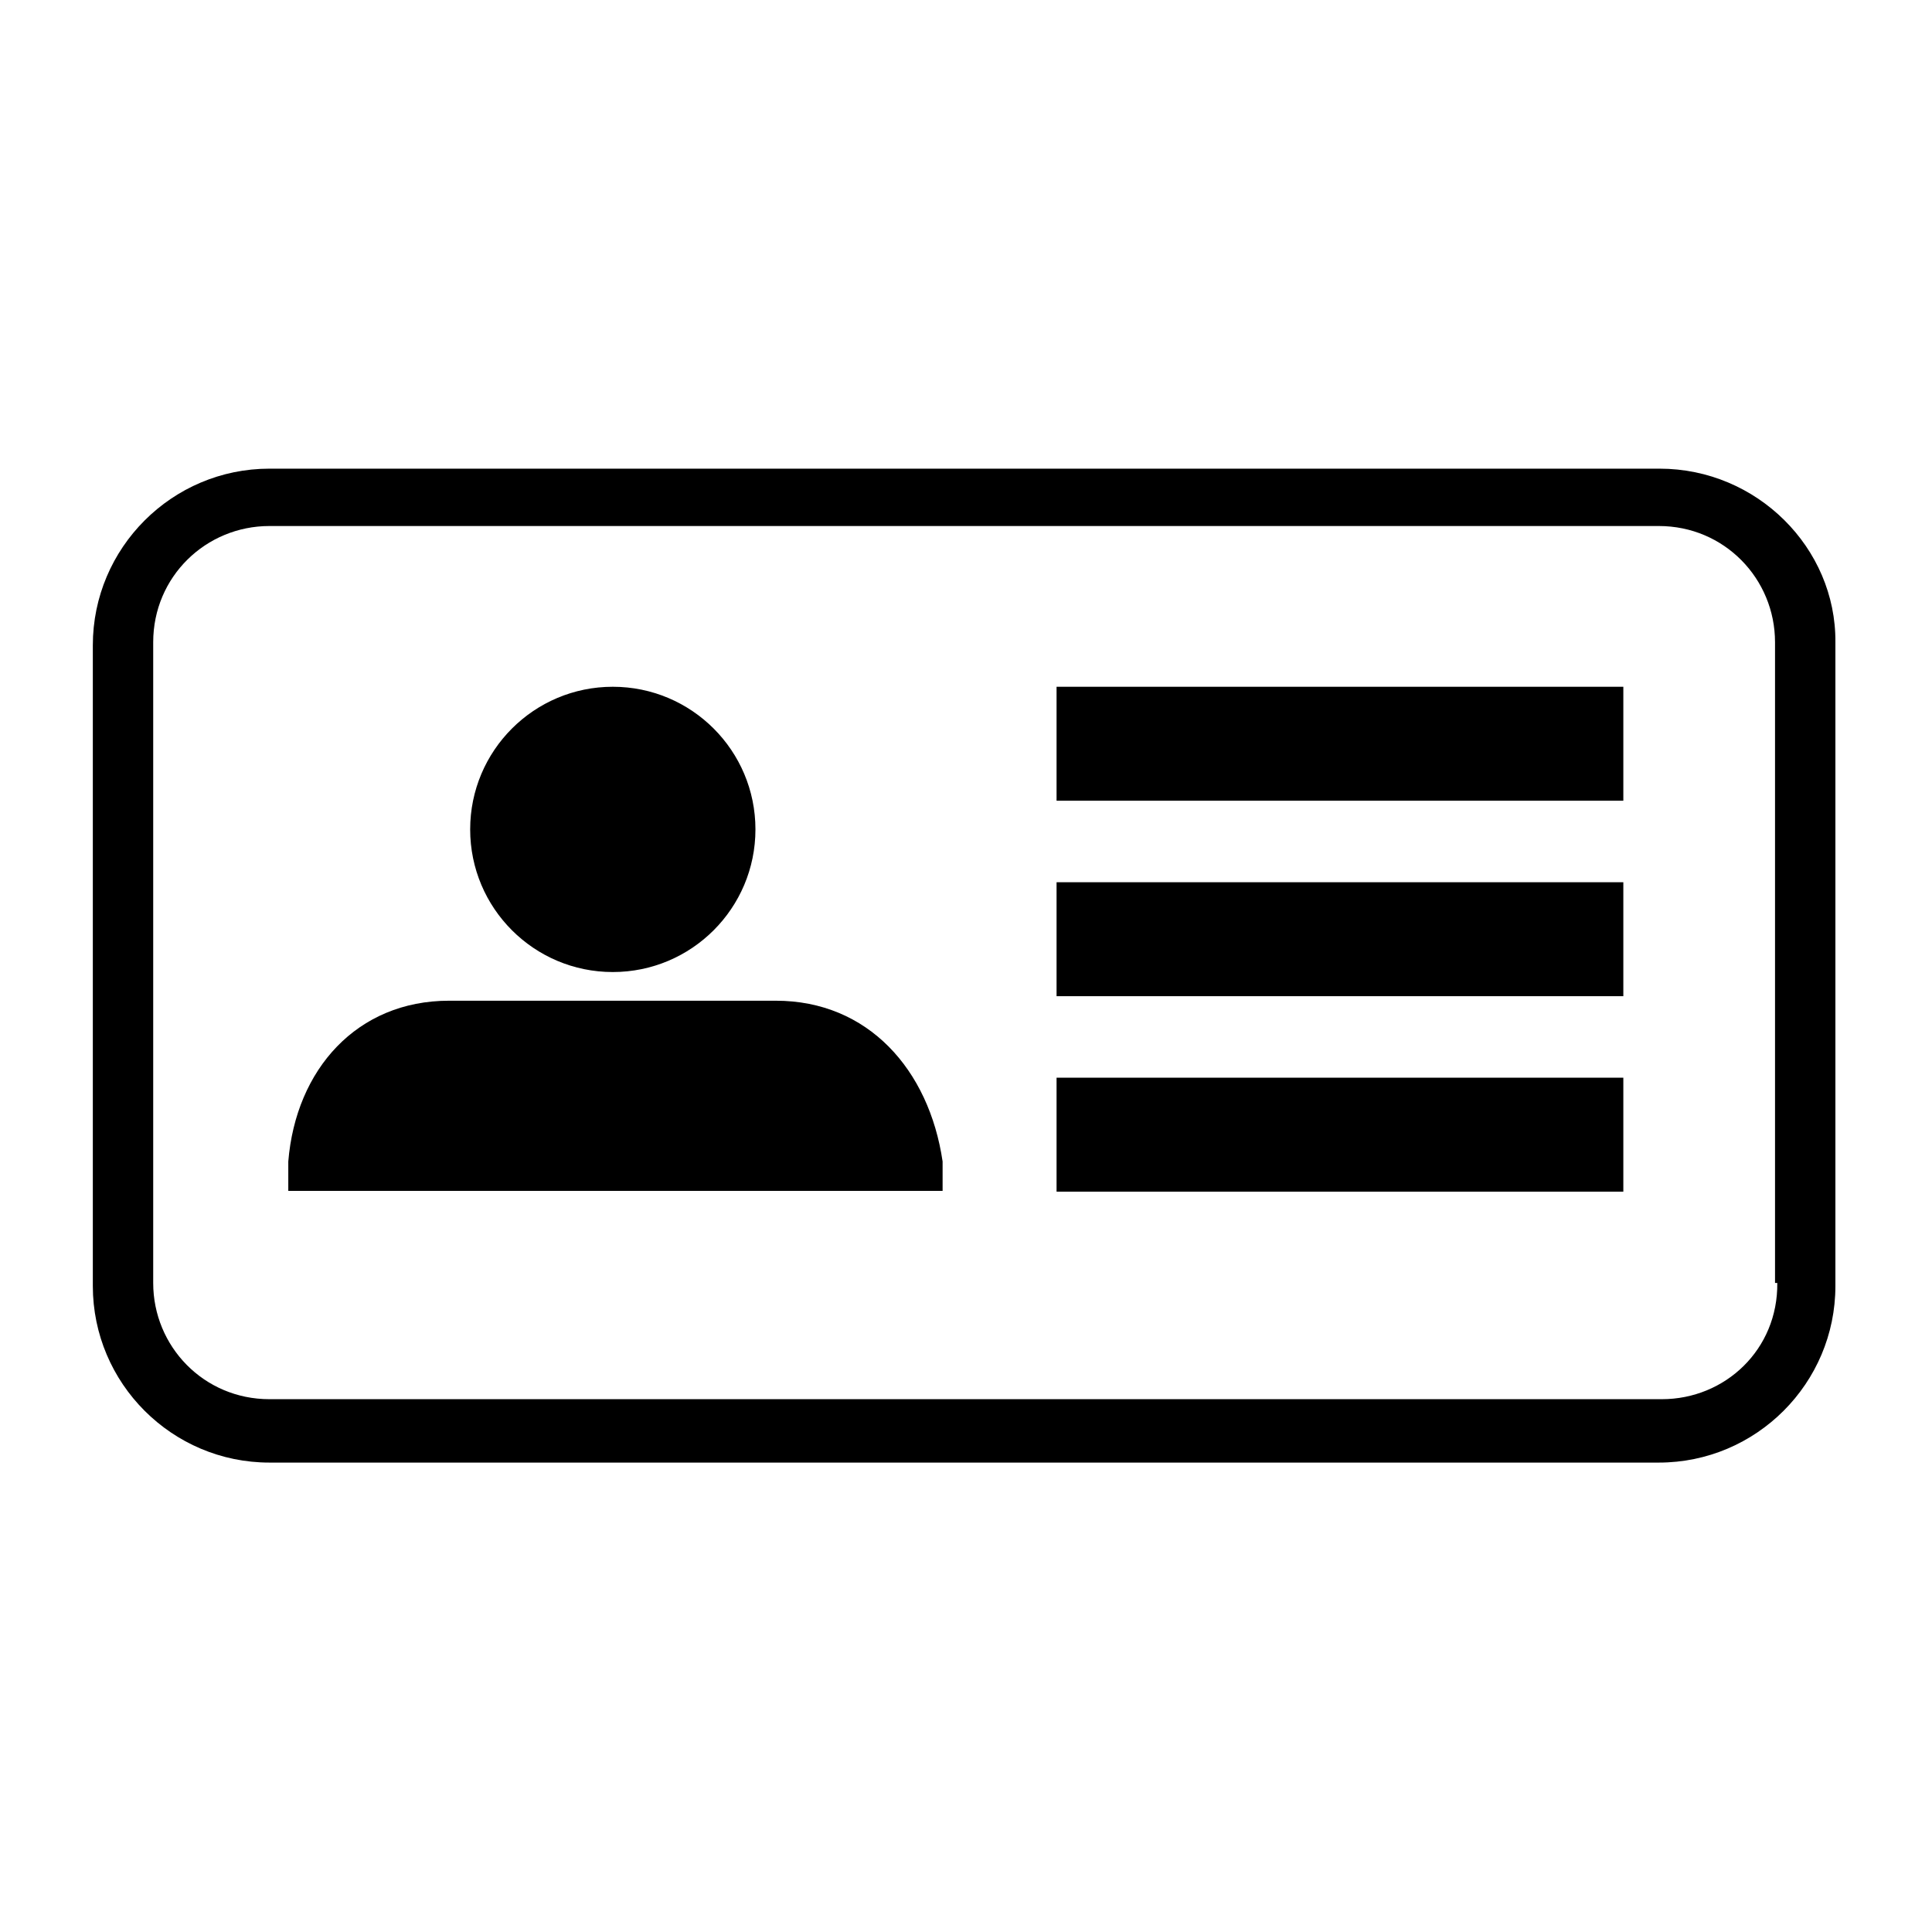 <?xml version="1.0" encoding="utf-8"?>
<!-- Скачано с сайта svg4.ru / Downloaded from svg4.ru -->
<svg fill="#000000" version="1.1" id="Layer_1" xmlns="http://www.w3.org/2000/svg" xmlns:xlink="http://www.w3.org/1999/xlink" 
	 viewBox="0 0 256 256" xml:space="preserve">
<g>
	<rect x="140" y="91" width="75.1" height="15.1"/>
	<rect x="140" y="116.9" width="75.1" height="15.1"/>
	<rect x="140" y="142.8" width="75.1" height="15.1"/>
	<path d="M219.9,62.1H35.7c-12.9,0-23.4,10.5-23.4,23.4v84.9c0,12.9,10.5,23.4,23.4,23.4h184.1c12.9,0,23.4-10.5,23.4-23.4V85.1
		C243.3,72.6,232.8,62.1,219.9,62.1z M220.2,185.4H35.7c-8.7,0-15.4-7-15.4-15.4V85.1c0-8.7,7-15.4,15.4-15.4h184.1
		c8.7,0,15.4,7,15.4,15.4v84.9h0.3C235.6,178.8,228.6,185.4,220.2,185.4z"/>
	<circle cx="81.2" cy="109.9" r="18.9"/>
	<path d="M102.8,132.6H81.2H59.5c-12.2,0-20.3,9.1-21.3,21.3v3.9h86.7v-3.9C123.1,141.7,115,132.6,102.8,132.6z"/>
</g>
</svg>